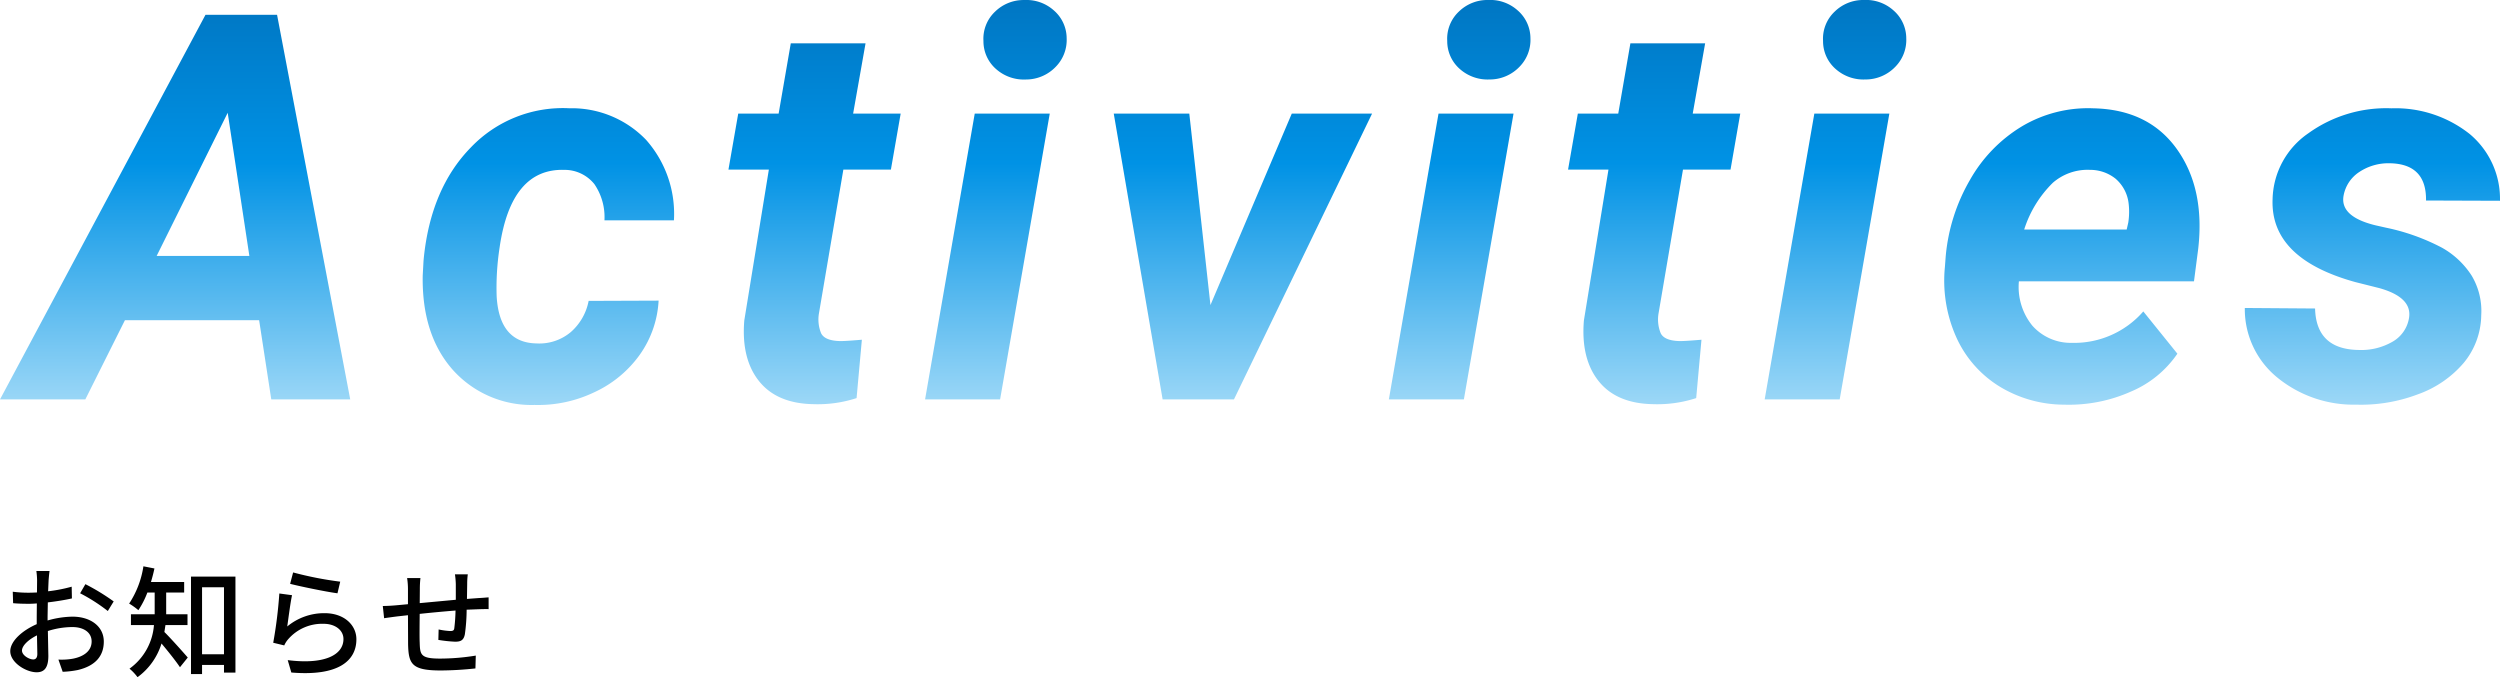 <svg xmlns="http://www.w3.org/2000/svg" xmlns:xlink="http://www.w3.org/1999/xlink" width="292" height="79.095" viewBox="0 0 292 79.095">
  <defs>
    <linearGradient id="linear-gradient" x1="0.5" x2="0.5" y2="1" gradientUnits="objectBoundingBox">
      <stop offset="0" stop-color="#00255e"/>
      <stop offset="0.726" stop-color="#0092e5"/>
      <stop offset="1" stop-color="#9dd8f7"/>
    </linearGradient>
  </defs>
  <g id="グループ_10852" data-name="グループ 10852" transform="translate(-20 -681.019)">
    <path id="パス_9004" data-name="パス 9004" d="M-19.026-9.73l-.616,1.064a20.278,20.278,0,0,1,3.234,2.072l.686-1.12A25.072,25.072,0,0,0-19.026-9.73Zm-5.656,5.978.042,2.17c0,.462-.2.644-.476.644-.476,0-1.316-.476-1.316-1.036S-25.7-3.248-24.682-3.752Zm-2.828-5.1.042,1.344c.462.042.994.07,1.848.07q.4,0,.924-.042l-.014,1.554v.868C-26.362-4.34-27.8-3.094-27.8-1.9-27.8-.56-25.942.56-24.724.56c.826,0,1.372-.434,1.372-1.918l-.056-2.9a9.472,9.472,0,0,1,2.87-.462c1.274,0,2.24.6,2.24,1.68,0,1.176-1.022,1.792-2.2,2.016a7.384,7.384,0,0,1-1.68.1l.5,1.428a10.882,10.882,0,0,0,1.778-.21c2.058-.49,3.024-1.652,3.024-3.318,0-1.792-1.568-2.912-3.654-2.912a10.936,10.936,0,0,0-2.912.448v-.49l.028-1.624c.966-.112,2-.28,2.814-.462l-.028-1.372A17.547,17.547,0,0,1-23.38-8.9l.056-1.288c.028-.336.07-.812.112-1.078h-1.54a9.1,9.1,0,0,1,.084,1.106l-.014,1.4c-.35.014-.672.028-.966.028A14.144,14.144,0,0,1-27.51-8.848Zm20.818-1.764V.77H-5.4V-.294h2.562V.6H-1.5V-10.612ZM-5.4-1.54V-9.366h2.562V-1.54ZM-12.25-11.816a10.853,10.853,0,0,1-1.666,4.354,7.826,7.826,0,0,1,1.078.77,10.08,10.08,0,0,0,1.05-2.058h.854v2.534h-2.772v1.26h2.688A6.9,6.9,0,0,1-13.874.14a5.725,5.725,0,0,1,.938.994,7.627,7.627,0,0,0,2.8-3.934c.742.882,1.694,2.072,2.156,2.772l.91-1.134c-.406-.476-2.03-2.3-2.73-2.982l.126-.812H-7.1v-1.26H-9.59V-8.75h2.1V-9.982h-3.878c.154-.518.294-1.05.406-1.582ZM5.236-11.1l-.35,1.33c1.078.28,4.158.924,5.53,1.106l.322-1.358A41.029,41.029,0,0,1,5.236-11.1ZM5.11-8.442l-1.484-.2a52.508,52.508,0,0,1-.714,5.754L4.2-2.576a2.849,2.849,0,0,1,.476-.742A5.255,5.255,0,0,1,8.806-5.1c1.344,0,2.31.742,2.31,1.778,0,1.848-2.184,3.01-6.51,2.464L5.026.588c5.474.462,7.6-1.358,7.6-3.878,0-1.666-1.428-3.052-3.71-3.052A6.74,6.74,0,0,0,4.55-4.788C4.676-5.642,4.914-7.56,5.11-8.442Zm10.6,1.26.154,1.428c.364-.056,1.092-.154,1.526-.21l1.26-.14.014,3.388c.056,2.31.42,3.066,3.822,3.066A39.408,39.408,0,0,0,26.53.112l.042-1.5a26.133,26.133,0,0,1-4.172.35c-2.282,0-2.338-.448-2.38-1.89-.028-.574-.014-1.96,0-3.332,1.3-.14,2.828-.28,4.186-.392a19.951,19.951,0,0,1-.14,2.03c-.028.308-.168.364-.49.364a8.156,8.156,0,0,1-1.344-.182L22.2-3.22a16.49,16.49,0,0,0,1.96.21c.672,0,.994-.182,1.134-.854a21.324,21.324,0,0,0,.21-2.884L26.852-6.8c.364-.014.98-.028,1.218-.014V-8.19c-.364.028-.84.07-1.2.084l-1.33.1.028-1.764a8.32,8.32,0,0,1,.07-1.106h-1.5a9.249,9.249,0,0,1,.1,1.148v1.82l-4.214.392.014-1.652a11.06,11.06,0,0,1,.07-1.274H18.55a8.317,8.317,0,0,1,.1,1.344v1.708l-1.358.126C16.7-7.21,16.128-7.182,15.708-7.182Z" transform="translate(49 758.98)"/>
    <path id="パス_8840" data-name="パス 8840" d="M22.141-80.737H6.468L1.84-71.481H-8.125l24-44.92h8.361l8.546,44.92H23.56Zm-11.971-7.5H21l-2.53-16.722ZM54.517-78.022a5.714,5.714,0,0,0,4.011-1.311,6.445,6.445,0,0,0,2.1-3.656L68.8-83.02A11.991,11.991,0,0,1,66.6-76.7a13.4,13.4,0,0,1-5.307,4.381A15.191,15.191,0,0,1,54.3-70.834a12.335,12.335,0,0,1-9.626-4.2q-3.548-4.1-3.425-10.922l.093-1.7.031-.339q.833-8.145,5.492-12.911a14.853,14.853,0,0,1,11.508-4.581,12.033,12.033,0,0,1,8.962,3.687A13.022,13.022,0,0,1,70.59-92.4H62.476A6.833,6.833,0,0,0,61.3-96.626a4.454,4.454,0,0,0-3.517-1.666q-6.232-.185-7.559,9.1a30.732,30.732,0,0,0-.339,5.677Q50.2-78.115,54.517-78.022ZM92.97-113.07l-1.45,8.207h5.553l-1.142,6.541H90.379L87.54-81.6a4.252,4.252,0,0,0,.247,2.406q.432.833,2.1.895.494.031,2.653-.154l-.617,6.818a14.633,14.633,0,0,1-5,.71q-4.288-.062-6.386-2.684t-1.728-7.1l2.869-17.616h-4.72l1.142-6.541h4.72l1.419-8.207Zm15.716,41.588H99.924l5.8-33.382h8.762Zm-1.944-41.866a4.346,4.346,0,0,1,1.357-3.425,4.775,4.775,0,0,1,3.425-1.357,4.8,4.8,0,0,1,3.425,1.2,4.327,4.327,0,0,1,1.512,3.27,4.469,4.469,0,0,1-1.28,3.332,4.8,4.8,0,0,1-3.5,1.481,4.879,4.879,0,0,1-3.409-1.172A4.308,4.308,0,0,1,106.742-113.347ZM133.256-82.5l9.5-22.368h9.379L136-71.481h-8.33l-5.708-33.382h8.824Zm29.6,11.014h-8.762l5.8-33.382h8.762Zm-1.944-41.866a4.346,4.346,0,0,1,1.357-3.425,4.775,4.775,0,0,1,3.425-1.357,4.8,4.8,0,0,1,3.425,1.2,4.327,4.327,0,0,1,1.512,3.27,4.469,4.469,0,0,1-1.28,3.332,4.8,4.8,0,0,1-3.5,1.481,4.879,4.879,0,0,1-3.409-1.172A4.308,4.308,0,0,1,160.912-113.347Zm30.124.278-1.45,8.207h5.553L194-98.323h-5.553L185.606-81.6a4.252,4.252,0,0,0,.247,2.406q.432.833,2.1.895.494.031,2.653-.154l-.617,6.818a14.633,14.633,0,0,1-5,.71q-4.288-.062-6.386-2.684t-1.728-7.1l2.869-17.616h-4.72l1.142-6.541h4.72l1.419-8.207Zm15.716,41.588H197.99l5.8-33.382h8.762Zm-1.944-41.866a4.346,4.346,0,0,1,1.357-3.425,4.775,4.775,0,0,1,3.425-1.357,4.8,4.8,0,0,1,3.425,1.2,4.327,4.327,0,0,1,1.512,3.27,4.469,4.469,0,0,1-1.28,3.332,4.8,4.8,0,0,1-3.5,1.481,4.879,4.879,0,0,1-3.409-1.172A4.308,4.308,0,0,1,204.808-113.347Zm28.334,42.483a14.522,14.522,0,0,1-7.759-2.144,13,13,0,0,1-5.044-5.8,16.165,16.165,0,0,1-1.3-8.129l.093-1.234a21.581,21.581,0,0,1,2.838-8.947,17.144,17.144,0,0,1,6.109-6.278,15.113,15.113,0,0,1,8.268-2.082q6.448.123,9.765,4.736t2.514,11.677l-.494,3.795H227.682a7.163,7.163,0,0,0,1.573,5.183,6.005,6.005,0,0,0,4.628,2.005,10.71,10.71,0,0,0,8.33-3.671l3.98,4.936a12.38,12.38,0,0,1-5.43,4.427A17.757,17.757,0,0,1,233.142-70.864Zm2.777-27.427a6.182,6.182,0,0,0-4.273,1.512,13.281,13.281,0,0,0-3.347,5.461h11.971l.185-.8a8.177,8.177,0,0,0,.031-2.345,4.478,4.478,0,0,0-1.512-2.792A4.739,4.739,0,0,0,235.919-98.292Zm37.312,17.4q.494-2.468-3.425-3.579L267-85.18q-9.965-2.746-9.687-9.687a9.587,9.587,0,0,1,4.18-7.7,15.566,15.566,0,0,1,9.7-2.915,13.963,13.963,0,0,1,9.132,2.993,9.859,9.859,0,0,1,3.548,7.806l-8.638-.031q.062-4.288-4.258-4.35a6.127,6.127,0,0,0-3.533,1.018,4.191,4.191,0,0,0-1.836,2.746q-.463,2.468,3.733,3.486l1.234.278a24.82,24.82,0,0,1,6.51,2.329,9.825,9.825,0,0,1,3.471,3.255,8.056,8.056,0,0,1,1.126,4.659,8.891,8.891,0,0,1-2.052,5.553,12.558,12.558,0,0,1-5.368,3.671,18.7,18.7,0,0,1-7.173,1.2,14.092,14.092,0,0,1-9.256-3.193,10.3,10.3,0,0,1-3.764-8.1l8.207.062q.123,4.782,5.121,4.844a7.286,7.286,0,0,0,3.964-.987A3.9,3.9,0,0,0,273.231-80.891Z" transform="translate(28.125 799.152)" fill="url(#linear-gradient)"/>
  </g>
</svg>
